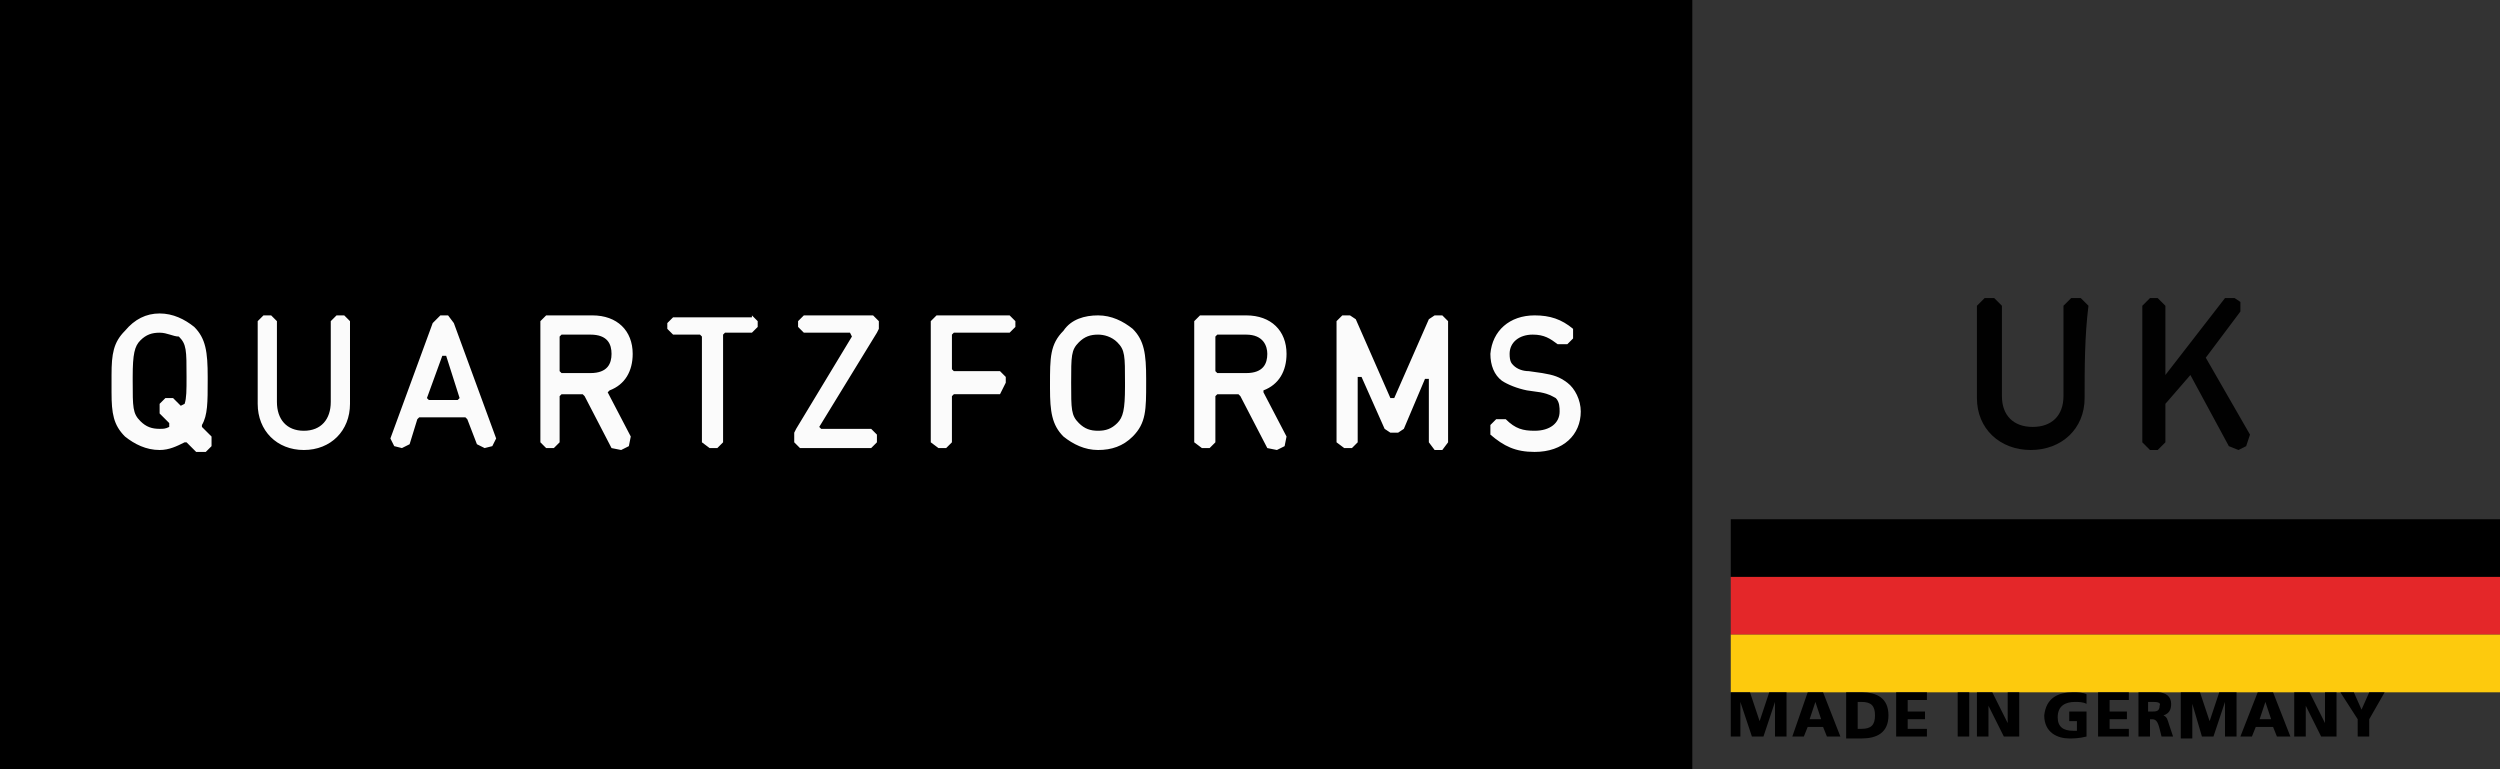 <?xml version="1.0" encoding="UTF-8"?>
<svg width="130px" height="40px" viewBox="0 0 130 40" version="1.1" xmlns="http://www.w3.org/2000/svg" xmlns:xlink="http://www.w3.org/1999/xlink">
    <rect x="0" y="0" width="130" height="40" fill="#333333" stroke="none"/>
    <title>Logo/Logotype Sticky Q UK</title>
<style type="text/css">
	.st0{fill-rule:evenodd;clip-rule:evenodd;}
	.st1{fill-rule:evenodd;clip-rule:evenodd;fill:#E42729;}
	.st2{fill-rule:evenodd;clip-rule:evenodd;fill:#FDCA0D;}
	.st3{fill-rule:evenodd;clip-rule:evenodd;fill:#FBFBFB;}
	.st4{fill:#010101;}
</style>
<g id="Logo_x2F_Logotype-Sticky-Q">
	<g id="flag" transform="translate(90, 14)">
		<polygon id="Fill-24" class="st0" points="0,16 40,16 40,13 0,13 		"/>
		<polygon id="Fill-26" class="st1" points="0,19 40,19 40,16 0,16 		"/>
		<polygon id="Fill-27" class="st2" points="0,22 40,22 40,19 0,19 		"/>
		<path id="Combined-Shape" class="st0" d="M17.8,22c0.2,0,0.5,0,0.7,0.1l0,0.5c-0.2-0.1-0.4-0.1-0.6-0.1c-0.5,0-0.9,0.2-0.9,0.8
			c0,0.5,0.3,0.7,0.8,0.7c0.1,0,0.2,0,0.2,0v-0.5h-0.4V23h0.9v1.3c-0.4,0.1-0.7,0.1-0.9,0.1c-0.6,0-1.3-0.3-1.3-1.2
			C16.4,22.3,17,22,17.8,22z M30.1,22l0.8,1.6h0l0-1.6h0.6v2.3h-0.8l-0.8-1.6h0l0,1.6h-0.6V22H30.1z M20.7,22v0.4h-1V23h0.9v0.4
			h-0.9v0.5h1v0.4h-1.6V22H20.7z M28.2,22l0.9,2.3h-0.7l-0.2-0.5h-0.9l-0.2,0.5h-0.6l0.9-2.3H28.2z M1,22l0.5,1.5h0L2,22h0.9v2.3
			H2.3l0-1.8h0l-0.6,1.8H1.1l-0.6-1.8h0l0,1.8H0V22H1z M4.8,22l0.9,2.3H5l-0.2-0.5H4l-0.2,0.5H3.2L4,22H4.8z M6.8,22
			c0.8,0,1.4,0.3,1.4,1.2c0,0.9-0.6,1.2-1.4,1.2H6V22H6.8z M10.2,22v0.4h-1V23h0.9v0.4H9.2v0.5h1v0.4H8.6V22H10.2z M12.4,22v2.3
			h-0.6V22H12.4z M13.6,22l0.8,1.6h0l0-1.6H15v2.3h-0.8l-0.8-1.6h0l0,1.6h-0.6V22H13.6z M22.2,22c0.4,0,0.7,0.2,0.7,0.6
			c0,0.3-0.1,0.5-0.4,0.6v0c0.2,0.1,0.2,0.2,0.3,0.5l0.2,0.6h-0.6l-0.1-0.4c-0.1-0.4-0.2-0.5-0.4-0.5h-0.1v0.9h-0.6V22H22.2z
			 M24.4,22l0.5,1.5h0l0.5-1.5h0.9v2.3h-0.6l0-1.8h0l-0.6,1.8h-0.6L24,22.6h0l0,1.8h-0.6V22H24.4z M32.4,22l0.4,0.9l0.4-0.9H34
			l-0.8,1.4v0.9h-0.6v-0.9L31.7,22H32.4z M6.8,22.5H6.6v1.4h0.2c0.5,0,0.7-0.2,0.7-0.7C7.5,22.7,7.3,22.5,6.8,22.5z M4.4,22.5
			L4.4,22.5l-0.3,0.9h0.6L4.4,22.5z M27.8,22.5L27.8,22.5l-0.3,0.9h0.6L27.8,22.5z M21.9,22.5h-0.2V23h0.2c0.2,0,0.4,0,0.4-0.3
			C22.4,22.5,22.1,22.5,21.9,22.5z"/>
	</g>
	<g id="QF-Main">
		<polygon id="Fill-1" class="st0" points="0,40 88,40 88,0 0,0 		"/>
		<path id="Combined-Shape_1_" class="st3" d="M8.3,16.3c0.7,0,1.3,0.3,1.8,0.7c0.6,0.6,0.7,1.3,0.7,2.6l0,0.2c0,1.1,0,1.8-0.3,2.3
			l0,0.1l0.5,0.5v0.5l-0.3,0.3h-0.5L9.7,23l-0.1,0c-0.4,0.2-0.8,0.4-1.3,0.4c-0.7,0-1.3-0.3-1.8-0.7c-0.6-0.6-0.7-1.2-0.7-2.3l0-0.9
			c0-1.1,0.1-1.7,0.7-2.3C7,16.6,7.6,16.3,8.3,16.3z M57.1,16.4c0.7,0,1.3,0.3,1.8,0.7c0.6,0.6,0.7,1.3,0.7,2.6l0,0.2
			c0,1.4,0,2.1-0.7,2.8c-0.5,0.5-1.1,0.7-1.8,0.7c-0.7,0-1.3-0.3-1.8-0.7c-0.6-0.6-0.7-1.3-0.7-2.5l0-0.2c0-1.4,0-2.1,0.7-2.8
			C55.7,16.6,56.4,16.4,57.1,16.4z M79.8,16.4c0.8,0,1.4,0.2,2,0.7l0,0.5l-0.3,0.3l-0.5,0c-0.4-0.3-0.7-0.5-1.3-0.5
			c-0.7,0-1.2,0.4-1.2,1c0,0.4,0.1,0.5,0.2,0.6c0.2,0.2,0.5,0.3,0.8,0.3l0.7,0.1c0.6,0.1,0.9,0.2,1.3,0.5c0.4,0.3,0.7,0.9,0.7,1.5
			c0,1.2-0.9,2.1-2.4,2.1c-1,0-1.6-0.3-2.3-0.9v-0.5l0.3-0.3h0.5c0.5,0.5,0.9,0.6,1.5,0.6c0.8,0,1.3-0.4,1.3-1c0-0.2,0-0.5-0.2-0.7
			c-0.2-0.1-0.3-0.2-0.8-0.3l-0.7-0.1c-0.5-0.1-1-0.3-1.3-0.5c-0.4-0.3-0.6-0.8-0.6-1.4C77.6,17.2,78.5,16.4,79.8,16.4z M14.1,16.4
			l0.3,0.3v4.2c0,0.9,0.5,1.5,1.4,1.5c0.9,0,1.4-0.6,1.4-1.5v-4.2l0.3-0.3h0.4l0.3,0.3V21c0,1.4-1,2.4-2.4,2.4s-2.4-1-2.4-2.4v-4.3
			l0.3-0.3H14.1z M30.8,16.4c1.3,0,2.1,0.8,2.1,2c0,0.9-0.4,1.6-1.2,1.9l-0.1,0.1l1.2,2.3l-0.1,0.5l-0.4,0.2l-0.5-0.1l-1.4-2.7
			l-0.1-0.1h-1.1l-0.1,0.1V23l-0.3,0.3h-0.4L28.1,23v-6.3l0.3-0.3H30.8z M64.8,16.4c1.3,0,2.1,0.8,2.1,2c0,0.9-0.4,1.6-1.2,1.9
			l0,0.1l1.2,2.3l-0.1,0.5l-0.4,0.2l-0.5-0.1l-1.4-2.7l-0.1-0.1h-1.1l-0.1,0.1V23l-0.3,0.3h-0.4L62.1,23v-6.3l0.3-0.3H64.8z
			 M39.1,16.4l0.3,0.3v0.3l-0.3,0.3h-1.4l-0.1,0.1V23l-0.3,0.3h-0.4L36.5,23v-5.5l-0.1-0.1H35l-0.3-0.3v-0.3l0.3-0.3H39.1z
			 M45.4,16.4l0.3,0.3v0.4l-0.1,0.2l-3,4.9l0.1,0.1h2.6l0.3,0.3V23l-0.3,0.3h-3.7L41.3,23v-0.5l0.1-0.2l2.9-4.8l-0.1-0.2h-2.4
			l-0.3-0.3v-0.3l0.3-0.3H45.4z M52.5,16.4l0.3,0.3v0.3l-0.3,0.3h-2.9l-0.1,0.1v1.8l0.1,0.1H52l0.3,0.3v0.3L52,20.5h-2.4l-0.1,0.1
			V23l-0.3,0.3h-0.4L48.4,23v-6.3l0.3-0.3H52.5z M70.2,16.4l0.3,0.2l1.8,4.1l0.2,0l1.8-4.1l0.3-0.2H75l0.3,0.3V23L75,23.4h-0.4
			L74.3,23v-3.3l-0.2,0l-1.1,2.6l-0.3,0.2h-0.4l-0.3-0.2l-1.2-2.7l-0.2,0V23l-0.3,0.3h-0.4L69.5,23v-6.3l0.3-0.3H70.2z M22.9,16.4
			l0.4,0l0.3,0.4l2.2,6l-0.2,0.4l-0.4,0.1l-0.4-0.2l-0.5-1.3l-0.1-0.1h-2.4l-0.1,0.1l-0.4,1.3l-0.4,0.2l-0.4-0.1l-0.2-0.4l2.2-6
			L22.9,16.4z M57.1,17.4c-0.4,0-0.7,0.1-1,0.4c-0.4,0.4-0.4,0.7-0.4,2.1c0,1.4,0,1.7,0.4,2.1c0.3,0.3,0.6,0.4,1,0.4
			c0.4,0,0.7-0.1,1-0.4c0.3-0.3,0.4-0.7,0.4-1.9l0-0.2c0-1.4,0-1.7-0.4-2.1C57.8,17.5,57.4,17.4,57.1,17.4z M8.3,17.3
			c-0.4,0-0.7,0.1-1,0.4c-0.3,0.3-0.4,0.7-0.4,1.9l0,0.2c0,1.4,0,1.7,0.4,2.1c0.3,0.3,0.6,0.4,1,0.4c0.2,0,0.3,0,0.5-0.1l0-0.2
			l-0.5-0.5v-0.5l0.3-0.3H9l0.4,0.4l0.2-0.1c0.1-0.3,0.1-0.7,0.1-1.4c0-1.4,0-1.7-0.4-2.1C9,17.5,8.7,17.3,8.3,17.3z M23.2,18.5H23
			l-0.8,2.2l0.1,0.1h1.5l0.1-0.1L23.2,18.5z M30.7,17.4h-1.5l-0.1,0.1v1.8l0.1,0.1h1.5c0.9,0,1.1-0.5,1.1-1S31.6,17.4,30.7,17.4z
			 M64.8,17.4h-1.5l-0.1,0.1v1.8l0.1,0.1h1.5c0.9,0,1.1-0.5,1.1-1C65.9,18,65.7,17.4,64.8,17.4z"/>
	</g>
	<g>
		<path class="st4" d="M108.4,20.7c0,1.6-1.2,2.7-2.8,2.7c-1.6,0-2.8-1.1-2.8-2.7c0-1.6,0-3.2,0-4.8c0.1-0.1,0.3-0.3,0.4-0.4
			c0.2,0,0.3,0,0.5,0c0.1,0.1,0.3,0.3,0.4,0.4c0,1.6,0,3.1,0,4.7c0,1,0.6,1.6,1.6,1.6c1,0,1.6-0.6,1.6-1.6c0-1.6,0-3.1,0-4.7
			c0.1-0.1,0.3-0.3,0.4-0.4c0.2,0,0.3,0,0.5,0c0.1,0.1,0.3,0.3,0.4,0.4C108.4,17.5,108.4,19.1,108.4,20.7z"/>
		<polygon class="st4" points="116.4,23.4 116.8,23.2 117,22.6 114.7,18.6 116.5,16.2 116.5,15.7 116.2,15.5 115.7,15.5 112.6,19.5 
			112.6,19.5 112.6,15.9 112.2,15.5 111.8,15.5 111.4,15.9 111.4,23 111.8,23.4 112.2,23.4 112.6,23 112.6,21 113.9,19.5 
			115.9,23.2 		"/>
	</g>
</g>
</svg>
